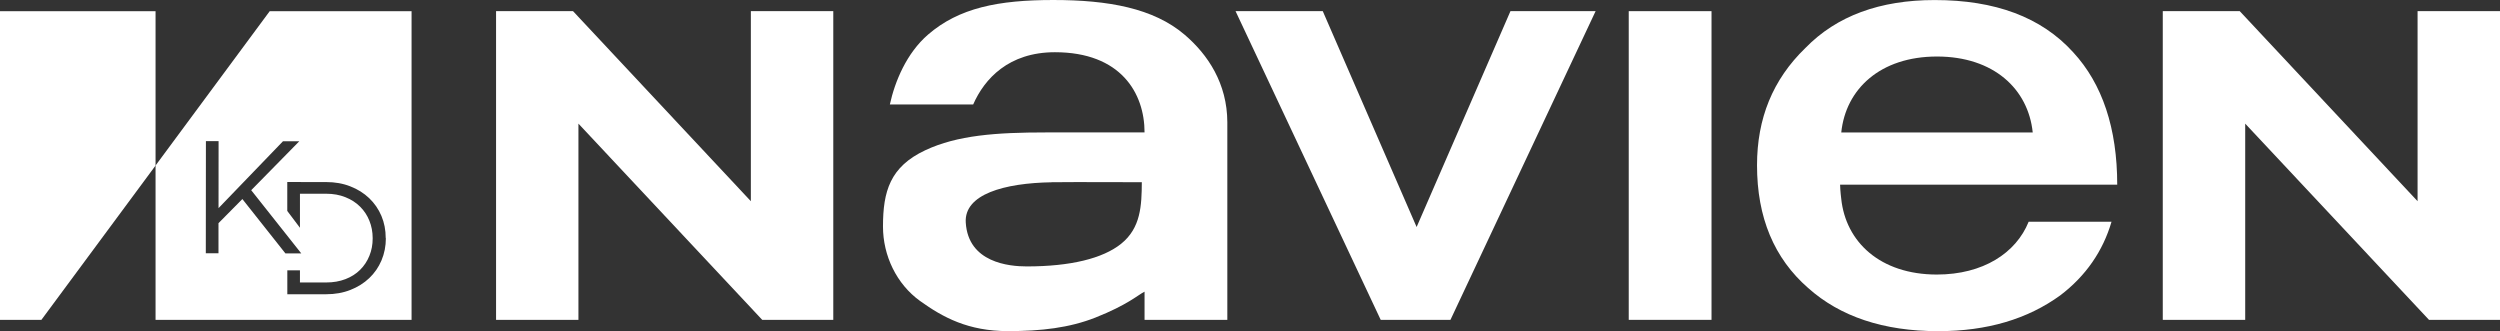 <?xml version="1.0" encoding="UTF-8"?>
<svg xmlns="http://www.w3.org/2000/svg" id="Layer_2" viewBox="0 0 495 65.56">
  <rect x="0" y="0" width="495" height="65.56" fill="#333333" stroke="none"/>
  <defs>
    <style>.cls-1{fill:#fff;stroke-width:0px;}</style>
  </defs>
  <g id="Navien2021">
    <polygon class="cls-1" points="30.8 2.22 0 2.22 0 63.34 8.19 63.34 30.8 32.78 30.8 2.22"></polygon>
    <path class="cls-1" d="M53.4,2.22l-22.6,30.55h0v30.57h50.69V2.22h-28.09ZM47.99,39.41l-4.73,4.78v5.96s-2.51,0-2.51,0l.02-22.2h2.51s-.01,13.26-.01,13.26l12.76-13.24h3.23s-9.52,9.69-9.52,9.69l9.91,12.51h-3.14s-8.52-10.76-8.52-10.76ZM76.4,47.17c0,1.56-.29,3.02-.86,4.38-.57,1.35-1.38,2.52-2.43,3.52-1.05,1-2.29,1.77-3.74,2.34-1.45.57-3.04.85-4.77.85h-7.71s0-4.73,0-4.73h2.5v2.4s5.2,0,5.2,0c1.4,0,2.67-.22,3.81-.66,1.14-.44,2.11-1.05,2.9-1.84.79-.78,1.41-1.71,1.84-2.78.44-1.07.65-2.21.65-3.44v-.06c0-1.23-.22-2.37-.65-3.44-.43-1.07-1.04-2-1.84-2.79-.79-.79-1.76-1.42-2.9-1.87-1.14-.46-2.41-.69-3.81-.69h-5.2s0,6.74,0,6.74l-2.51-3.33v-5.73s7.71.01,7.71.01c1.73,0,3.33.28,4.77.85,1.45.56,2.69,1.34,3.74,2.34,1.04,1,1.85,2.16,2.42,3.51.57,1.34.85,2.8.85,4.36v.06Z"></path>
    <polygon class="cls-1" points="150.92 63.33 114.53 24.48 114.53 63.33 98.22 63.33 98.22 2.21 113.46 2.21 148.67 39.84 148.67 2.21 164.99 2.21 164.99 63.33 150.92 63.33"></polygon>
    <polygon class="cls-1" points="480.94 63.33 444.55 24.48 444.55 63.33 428.23 63.33 428.23 2.21 443.47 2.21 478.68 39.84 478.68 2.21 495 2.21 495 63.33 480.94 63.33"></polygon>
    <polygon class="cls-1" points="287.19 63.33 273.38 63.33 244.64 2.21 261.91 2.21 280.49 44.95 299.07 2.21 315.93 2.21 287.19 63.33"></polygon>
    <rect class="cls-1" x="322.49" y="2.21" width="16.39" height="61.12"></rect>
    <path class="cls-1" d="M192.69,20.69h-16.5c.99-4.56,3.32-10.17,7.55-13.83,6.14-5.31,13.91-6.86,24.81-6.86s19.84,1.62,25.99,6.86c4.65,3.96,8.44,9.69,8.47,17.32v39.15h-16.39v-5.58c-1.19.57-3.35,2.61-9.73,5.13-5.16,2.03-10.72,2.68-17.3,2.68-7.89,0-12.87-2.71-17.41-5.96-4.68-3.37-7.35-8.99-7.35-14.75,0-6.98,1.41-11.83,8.37-15.1,6.36-2.98,14.01-3.53,23.95-3.53h19.47c0-7.78-4.7-15.88-17.75-15.88-9.15,0-13.95,5.26-16.18,10.34M208.28,36.09c-9.5.15-17.4,2.39-17.06,7.97.48,7.95,8.6,8.69,12.06,8.69,8.69,0,15.07-1.57,18.7-4.48,3.91-3.14,4.07-7.58,4.1-12.19,0,0-13.72-.06-17.8,0"></path>
    <path class="cls-1" d="M383.52,54.36c-11.25,0-18.08-6.46-18.96-15.04,0,0-.2-1.55-.22-2.75h54.87c0-11.18-2.95-19.97-8.72-26.22-6.33-6.98-15.47-10.34-27.43-10.34-10.83,0-19.41,3.13-25.6,9.5-6.47,6.26-9.57,13.95-9.57,23.22,0,10.34,3.38,18.41,10.13,24.3,6.33,5.65,14.91,8.54,25.74,8.54,9.71,0,17.72-2.4,24.19-7.1,5.06-3.85,8.44-8.78,10.13-14.56h-16.41c-2.49,6.19-9.03,10.45-18.16,10.45M383.52,11.19c11.25,0,18.08,6.46,18.96,15.04h-37.91c.88-8.58,7.7-15.04,18.96-15.04"></path>
  </g>
</svg>
